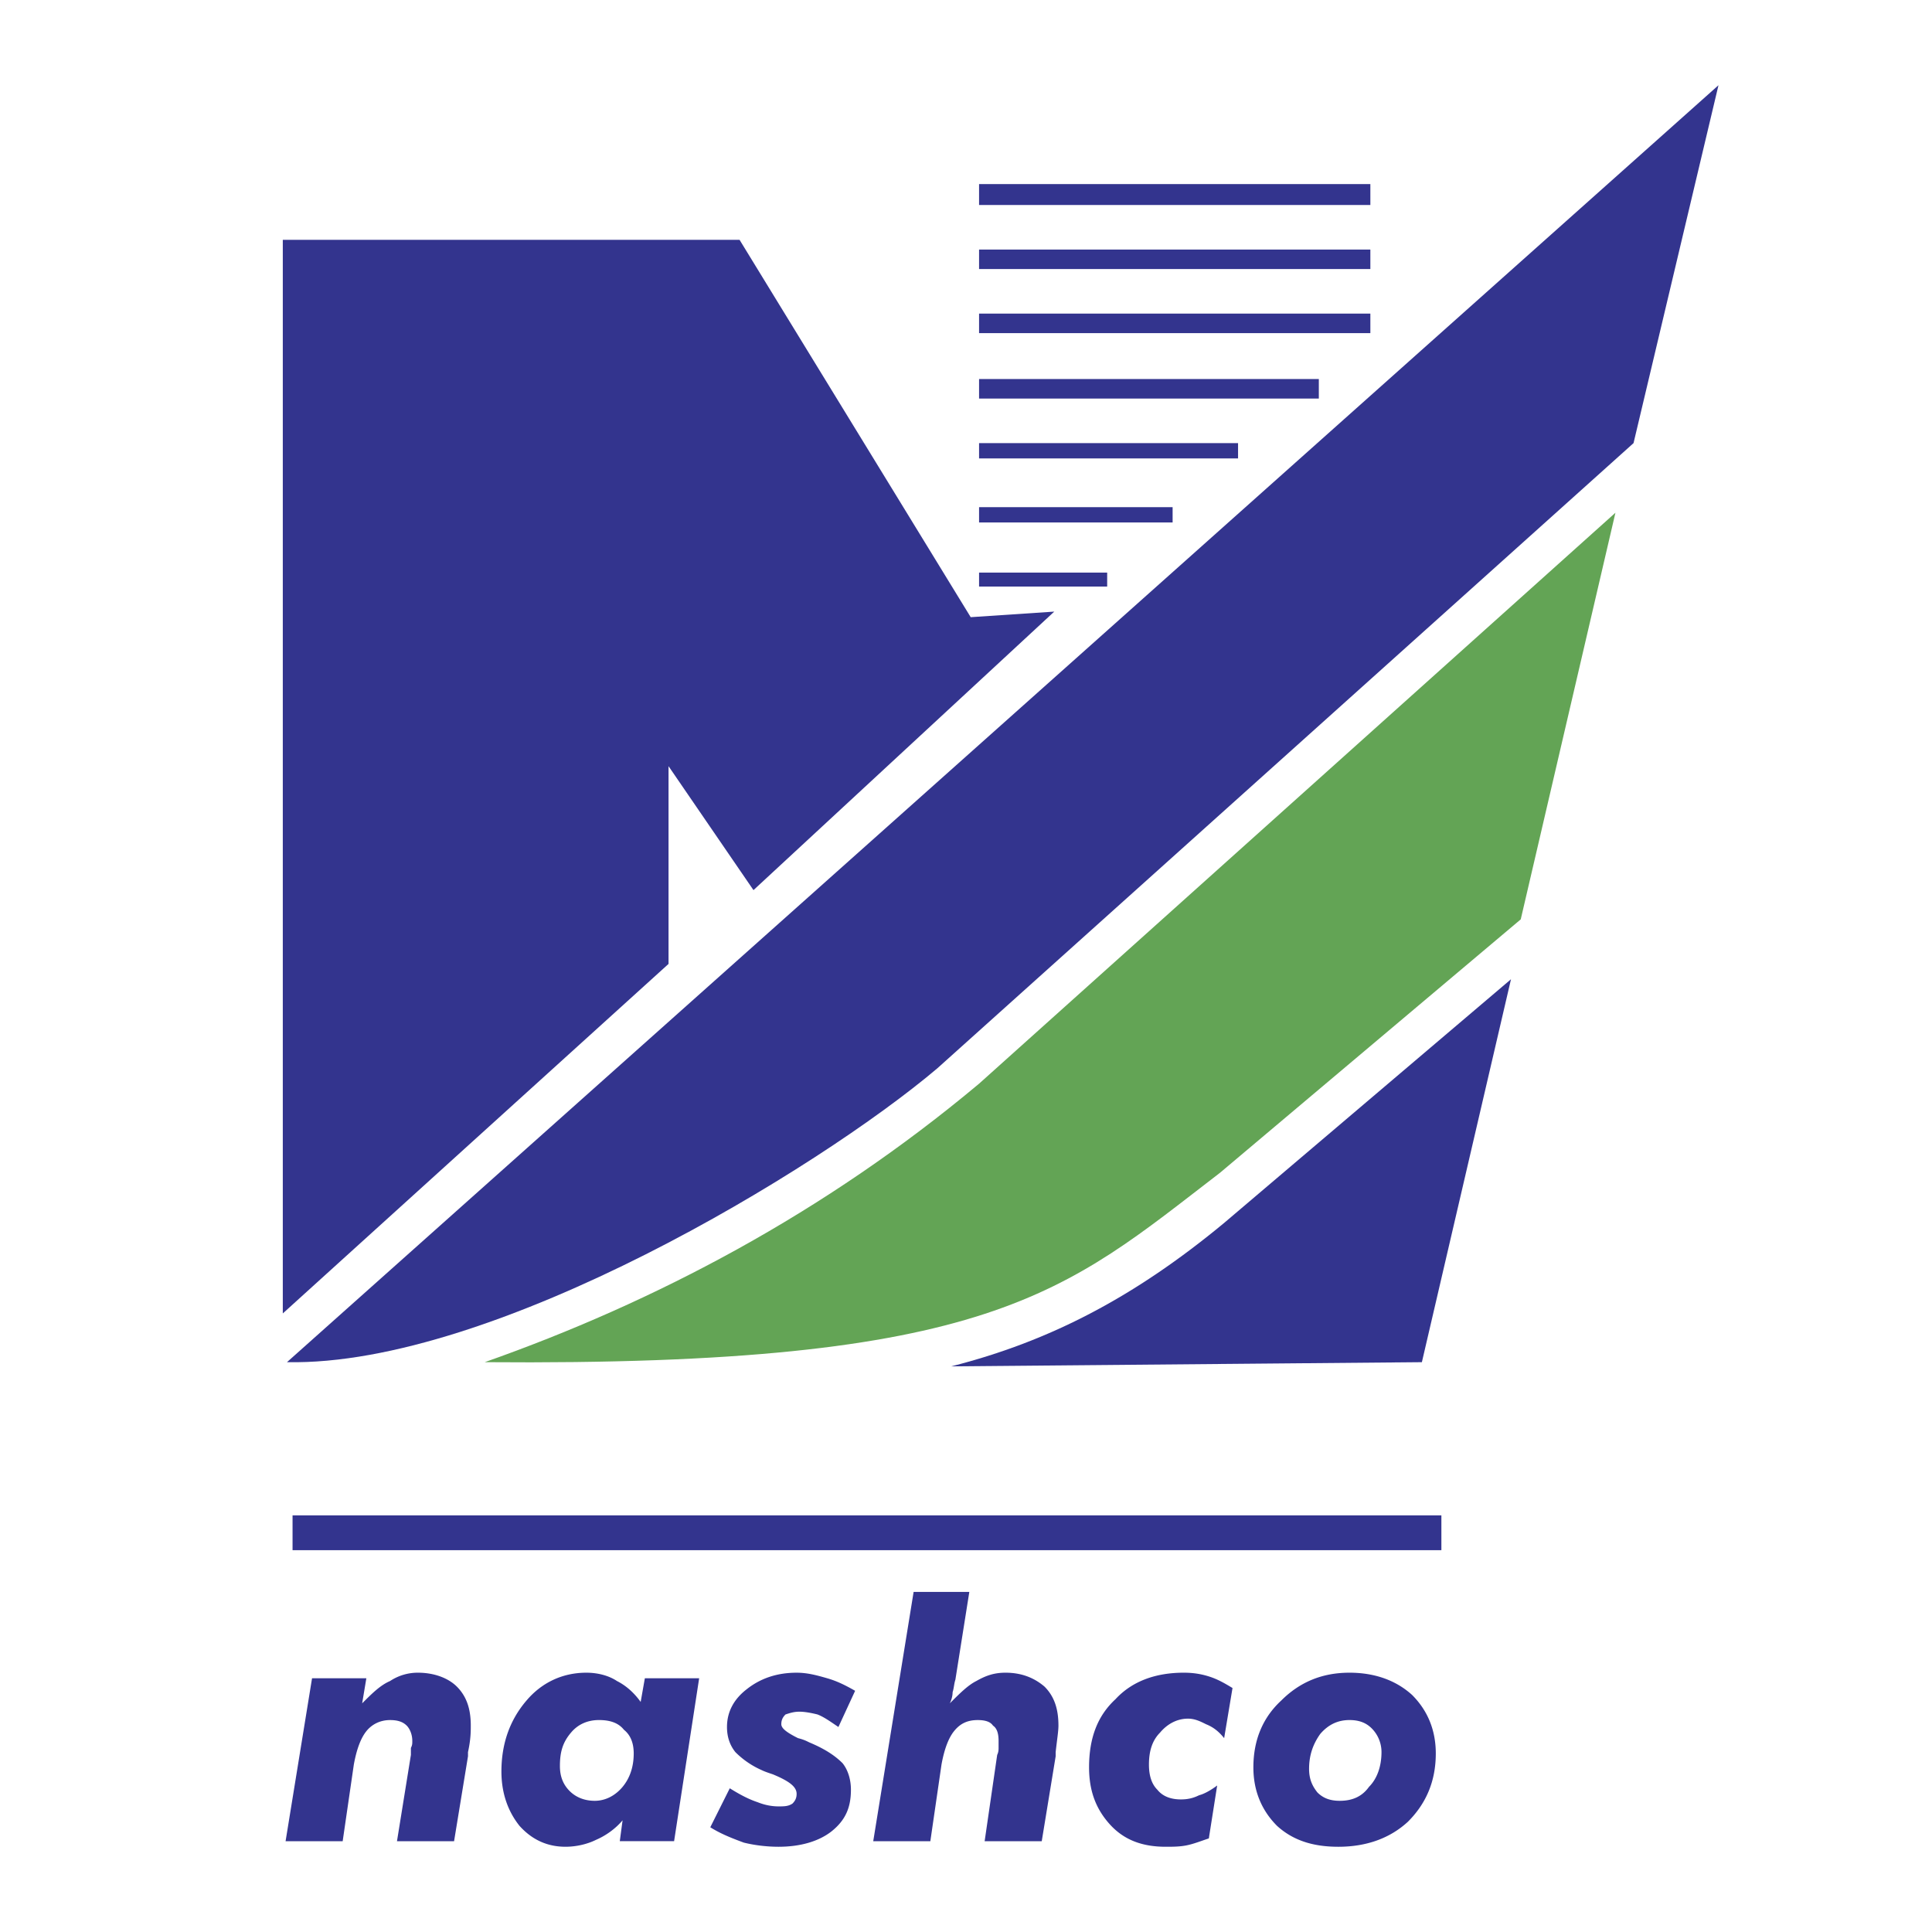<svg xmlns="http://www.w3.org/2000/svg" width="2500" height="2500" viewBox="0 0 192.756 192.756"><g fill-rule="evenodd" clip-rule="evenodd"><path fill="#fff" d="M0 0h192.756v192.756H0V0z"/><path d="M171.453 8.504l-8.475 35.706-69.465 62.38c-11.809 10.003-44.18 29.731-64.881 29.314l142.821-127.4z" fill="#33348e"/><path d="M97.682 108.118l63.49-56.962-9.447 40.568-30.008 25.286c-15.561 11.948-22.646 19.312-73.356 18.895 16.949-5.974 33.899-14.867 49.321-27.787z" fill="#63a455"/><path d="M122.133 122.011l28.619-24.312-8.891 38.206-46.959.417c9.864-2.502 18.34-6.948 27.231-14.311zM143.807 153.271v-2.084H29.188v3.473h114.619v-1.389zM28.215 23.925h45.57l23.062 37.651 8.337-.556-30.01 27.787L66.7 76.441V96.17l-38.485 34.872V23.925zM136.721 19.479v-1.111H97.682v2.084h39.039v-.973zM136.721 25.871v-.973H97.682v1.945h39.039v-.972zM136.721 32.261v-.972H97.682v1.945h39.039v-.973zM131.58 38.791v-.973H97.682v1.946h33.898v-.973zM123.521 45.182v-.973H97.682v1.529h25.839v-.556zM116.992 51.156v-.555h-19.31v1.527h19.31v-.972z" fill="#33348e"/><path fill="#33348e" d="M110.463 57.547v-.417H97.682v1.39h12.781v-.973zM28.493 183.696l2.64-16.255h5.418l-.417 2.501c.972-.973 1.806-1.807 2.778-2.223a4.998 4.998 0 0 1 2.779-.834c1.667 0 3.057.556 3.89 1.389.972.973 1.389 2.224 1.389 3.891 0 .556 0 1.39-.278 2.64v.417l-1.389 8.475h-5.696l1.389-8.613v-.695c.139-.277.139-.416.139-.694 0-.694-.278-1.25-.556-1.528-.417-.417-.973-.556-1.667-.556-.973 0-1.806.417-2.362 1.111s-.973 1.807-1.25 3.335l-1.112 7.641h-5.695v-.002zM56.974 172.859c.695-.833 1.667-1.25 2.779-1.25s1.945.278 2.5.973c.695.556.973 1.39.973 2.361 0 1.39-.417 2.501-1.111 3.335-.695.834-1.667 1.389-2.778 1.389-1.112 0-1.945-.416-2.501-.973-.695-.694-.973-1.527-.973-2.5 0-1.389.278-2.362 1.111-3.335zm4.863 10.837h5.418l2.5-16.255h-5.418l-.417 2.362c-.694-.973-1.528-1.668-2.361-2.084-.833-.557-1.945-.834-3.057-.834-2.362 0-4.446.973-5.974 2.779-1.667 1.944-2.501 4.307-2.501 7.085 0 2.223.694 4.028 1.806 5.418 1.25 1.39 2.779 2.084 4.585 2.084 1.111 0 2.223-.277 3.057-.694.972-.417 1.945-1.111 2.64-1.945l-.278 2.084zM85.316 168.692l-1.667 3.611c-.833-.556-1.389-.973-2.084-1.25-.556-.139-1.25-.277-1.806-.277s-.973.139-1.39.277c-.278.277-.417.556-.417.973s.556.833 1.667 1.389c.556.14.833.278 1.111.417 1.667.695 2.64 1.39 3.334 2.084.556.694.833 1.667.833 2.64 0 1.807-.556 3.057-1.945 4.168-1.25.973-3.057 1.528-5.28 1.528-1.111 0-2.362-.139-3.473-.417-1.111-.416-2.223-.833-3.334-1.528l1.945-3.89c1.111.695 1.945 1.111 2.778 1.39.695.277 1.39.417 2.084.417.556 0 .973 0 1.389-.278.278-.278.417-.556.417-.973 0-.694-.694-1.25-2.361-1.944-.417-.14-.834-.278-1.112-.418a8.605 8.605 0 0 1-2.64-1.806c-.555-.694-.833-1.528-.833-2.501 0-1.527.694-2.778 1.945-3.751 1.39-1.111 3.057-1.667 5.001-1.667 1.112 0 2.084.277 3.057.556s1.809.694 2.781 1.25zM87.123 183.696l4.029-24.869h5.557l-1.389 8.753c-.139.417-.139.834-.278 1.251 0 .416-.139.834-.278 1.111.973-.973 1.806-1.807 2.639-2.223.973-.557 1.807-.834 2.918-.834 1.668 0 2.918.556 3.891 1.389.973.973 1.389 2.224 1.389 3.891 0 .556-.139 1.39-.277 2.64v.417l-1.389 8.475h-5.697l1.252-8.613c.139-.278.139-.556.139-.695v-.694c0-.694-.139-1.25-.557-1.528-.277-.417-.834-.556-1.527-.556-1.112 0-1.807.417-2.363 1.111s-.973 1.807-1.25 3.335l-1.112 7.641h-5.697v-.002zM122.133 173.415c-.555-.694-1.111-1.111-1.807-1.389-.555-.278-1.111-.556-1.805-.556-1.111 0-2.084.556-2.779 1.389-.834.834-1.111 1.945-1.111 3.196 0 1.111.277 1.944.834 2.5.555.695 1.389.973 2.361.973.695 0 1.25-.139 1.807-.416.555-.14 1.25-.557 1.805-.973l-.832 5.279c-.834.277-1.529.556-2.223.694-.695.139-1.391.139-2.084.139-2.363 0-4.17-.694-5.559-2.223s-2.084-3.335-2.084-5.696c0-2.918.834-5.141 2.641-6.808 1.666-1.806 4.029-2.64 6.807-2.64.973 0 1.807.139 2.641.417.834.277 1.527.694 2.223 1.111l-.835 5.003zM136.859 172.443c.557.556.973 1.389.973 2.361 0 1.39-.416 2.64-1.25 3.474-.695.973-1.668 1.389-2.918 1.389-.973 0-1.668-.277-2.223-.833-.557-.694-.834-1.39-.834-2.362 0-1.389.418-2.5 1.111-3.473.834-.973 1.807-1.39 2.918-1.39.973 0 1.669.279 2.223.834zm-9.447 9.725c1.529 1.39 3.473 2.084 6.113 2.084 2.779 0 5.141-.833 6.947-2.501 1.805-1.806 2.777-4.028 2.777-6.808 0-2.361-.834-4.307-2.361-5.835-1.527-1.389-3.611-2.223-6.252-2.223-2.779 0-5.002.973-6.807 2.779-1.807 1.666-2.779 3.89-2.779 6.668.001 2.362.835 4.308 2.362 5.836z"/></g></svg>